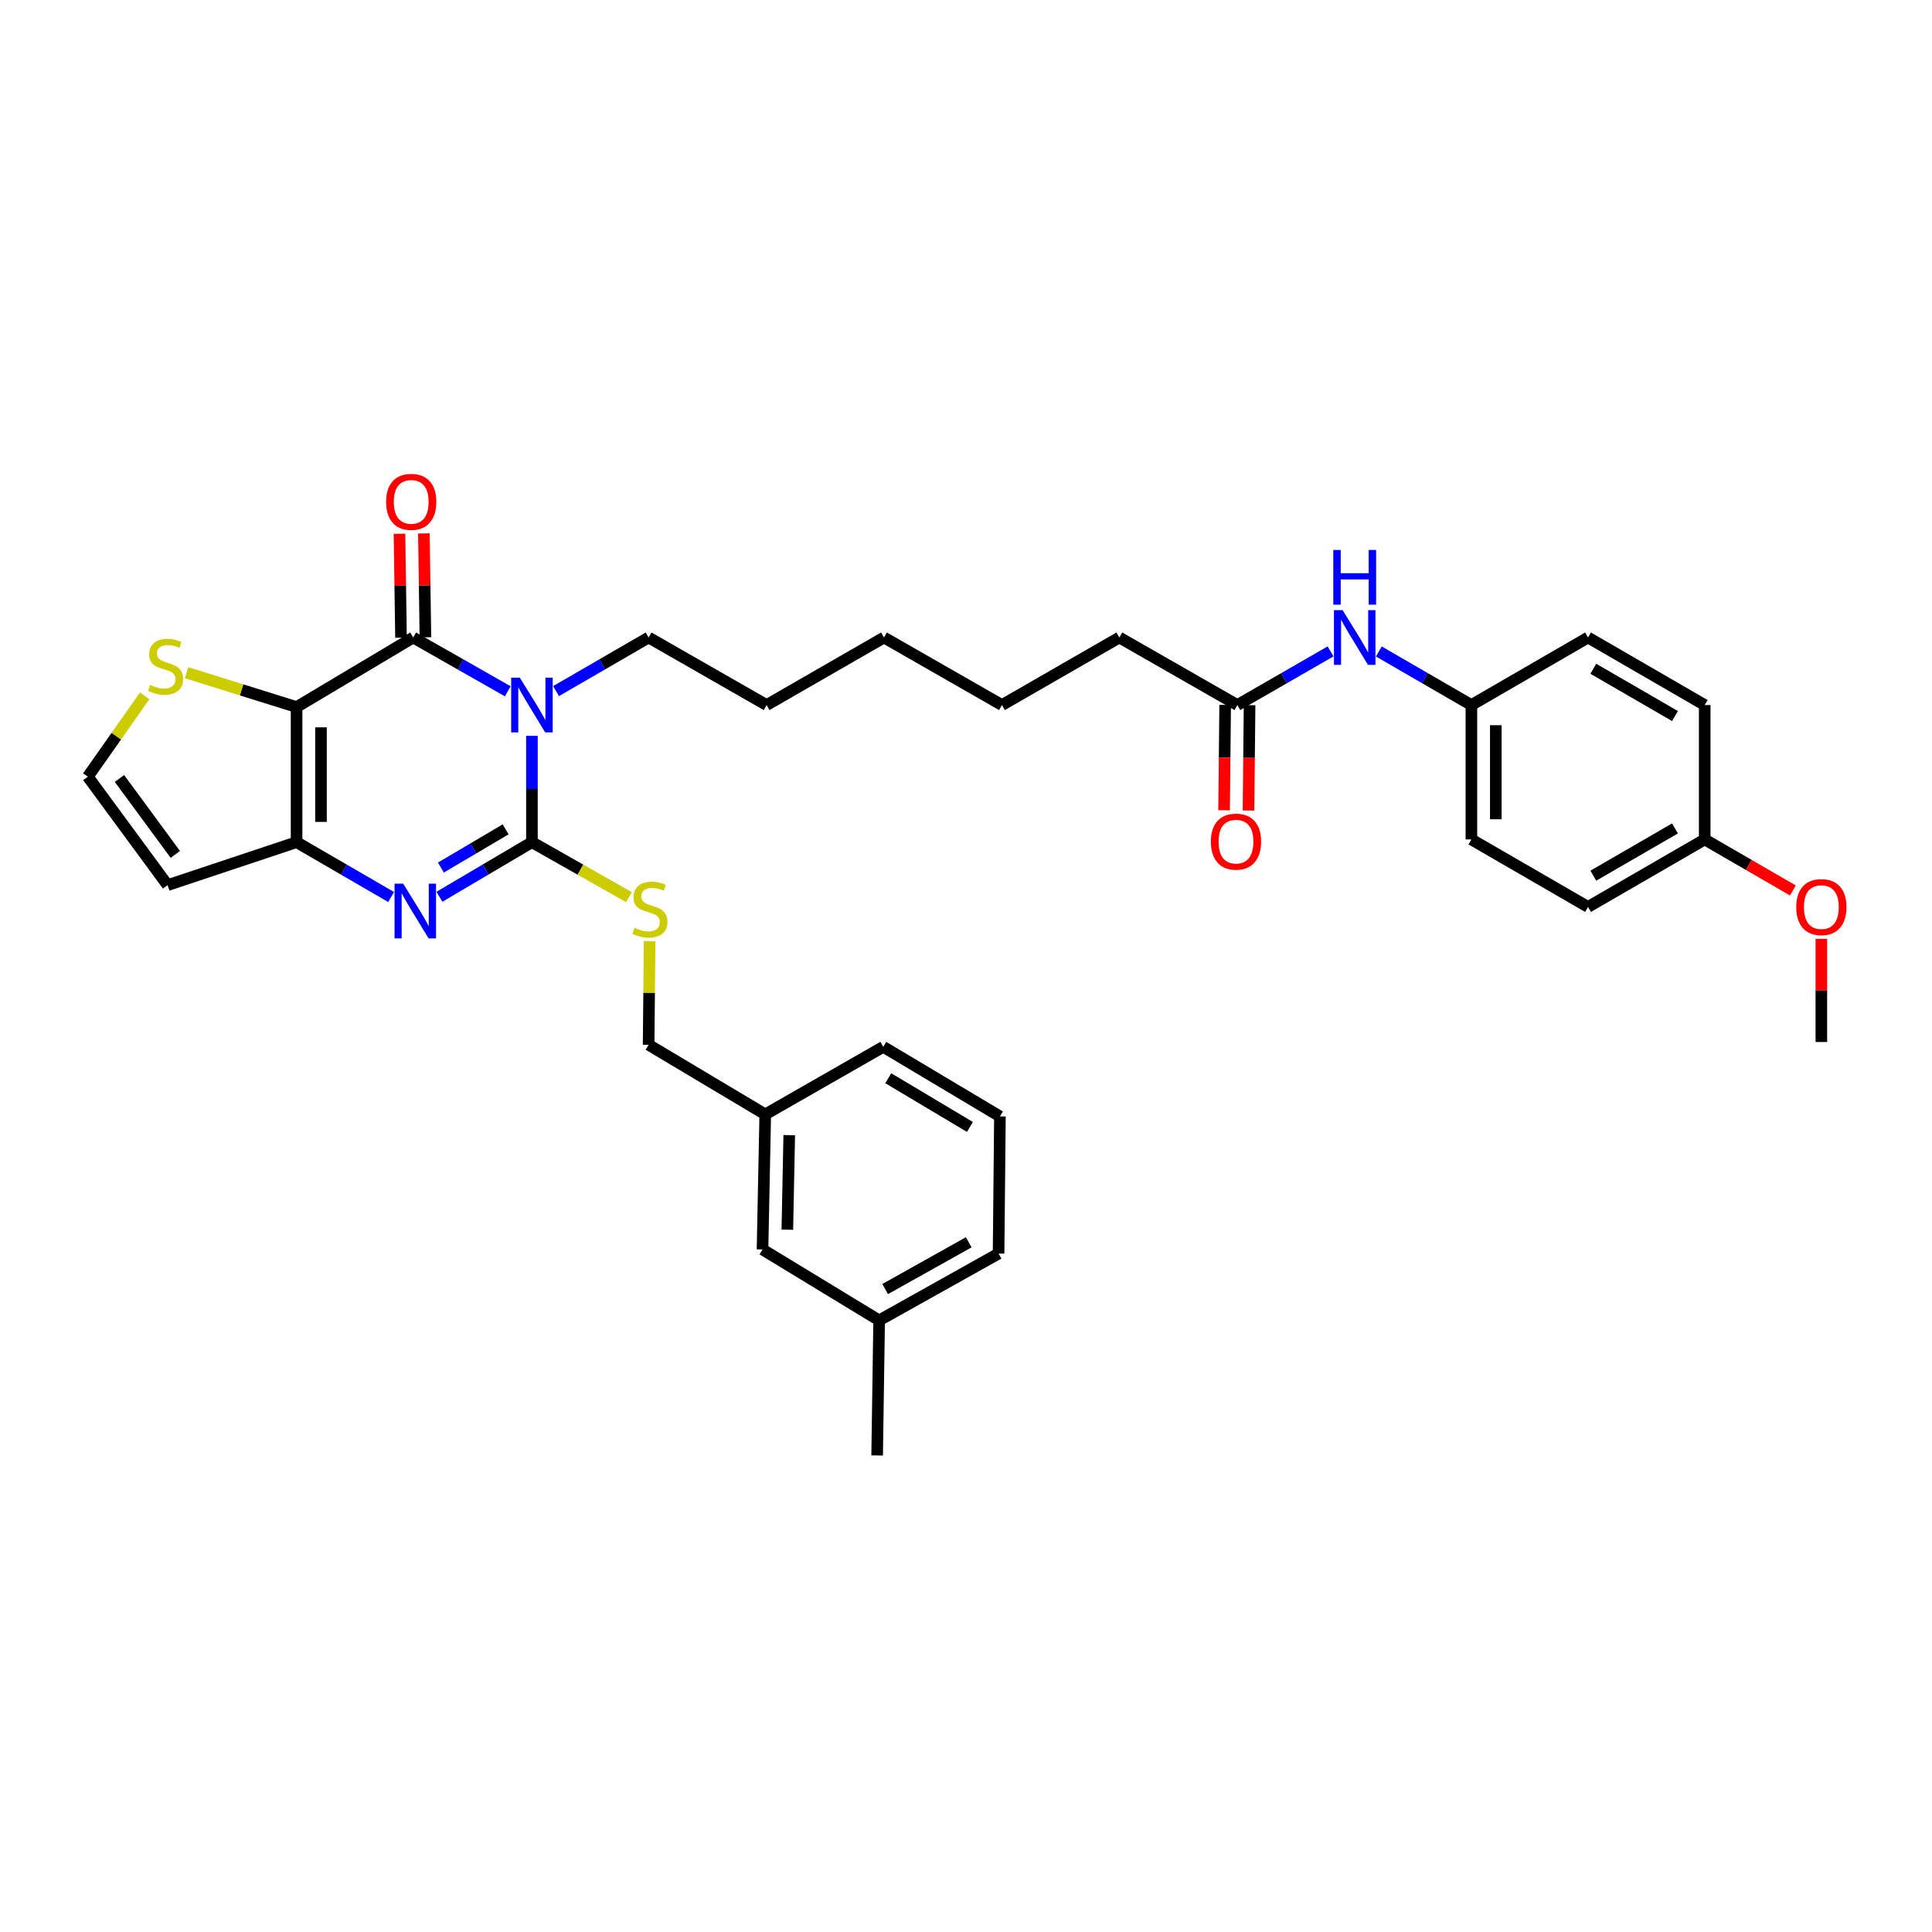 <?xml version='1.0' encoding='iso-8859-1'?>
<svg version='1.1' baseProfile='full'
              xmlns='http://www.w3.org/2000/svg'
                      xmlns:rdkit='http://www.rdkit.org/xml'
                      xmlns:xlink='http://www.w3.org/1999/xlink'
                  xml:space='preserve'
width='1000px' height='1000px' viewBox='0 0 1000 1000'>
<!-- END OF HEADER -->
<rect style='opacity:1.0;fill:#FFFFFF;stroke:none' width='1000' height='1000' x='0' y='0'> </rect>
<path class='bond-1' d='M 275.326,380.869 L 275.326,408.388' style='fill:none;fill-rule:evenodd;stroke:#0000FF;stroke-width:6px;stroke-linecap:butt;stroke-linejoin:miter;stroke-opacity:1' />
<path class='bond-1' d='M 275.326,408.388 L 275.326,435.907' style='fill:none;fill-rule:evenodd;stroke:#000000;stroke-width:6px;stroke-linecap:butt;stroke-linejoin:miter;stroke-opacity:1' />
<path class='bond-2' d='M 262.819,357.817 L 238.349,343.892' style='fill:none;fill-rule:evenodd;stroke:#0000FF;stroke-width:6px;stroke-linecap:butt;stroke-linejoin:miter;stroke-opacity:1' />
<path class='bond-2' d='M 238.349,343.892 L 213.88,329.968' style='fill:none;fill-rule:evenodd;stroke:#000000;stroke-width:6px;stroke-linecap:butt;stroke-linejoin:miter;stroke-opacity:1' />
<path class='bond-13' d='M 287.811,357.707 L 311.769,343.837' style='fill:none;fill-rule:evenodd;stroke:#0000FF;stroke-width:6px;stroke-linecap:butt;stroke-linejoin:miter;stroke-opacity:1' />
<path class='bond-13' d='M 311.769,343.837 L 335.727,329.968' style='fill:none;fill-rule:evenodd;stroke:#000000;stroke-width:6px;stroke-linecap:butt;stroke-linejoin:miter;stroke-opacity:1' />
<path class='bond-0' d='M 153.507,365.974 L 213.88,329.968' style='fill:none;fill-rule:evenodd;stroke:#000000;stroke-width:6px;stroke-linecap:butt;stroke-linejoin:miter;stroke-opacity:1' />
<path class='bond-4' d='M 153.507,365.974 L 153.507,435.907' style='fill:none;fill-rule:evenodd;stroke:#000000;stroke-width:6px;stroke-linecap:butt;stroke-linejoin:miter;stroke-opacity:1' />
<path class='bond-4' d='M 166.143,376.464 L 166.143,425.417' style='fill:none;fill-rule:evenodd;stroke:#000000;stroke-width:6px;stroke-linecap:butt;stroke-linejoin:miter;stroke-opacity:1' />
<path class='bond-5' d='M 153.507,365.974 L 125.035,357.077' style='fill:none;fill-rule:evenodd;stroke:#000000;stroke-width:6px;stroke-linecap:butt;stroke-linejoin:miter;stroke-opacity:1' />
<path class='bond-5' d='M 125.035,357.077 L 96.563,348.179' style='fill:none;fill-rule:evenodd;stroke:#CCCC00;stroke-width:6px;stroke-linecap:butt;stroke-linejoin:miter;stroke-opacity:1' />
<path class='bond-3' d='M 275.326,435.907 L 251.386,450.037' style='fill:none;fill-rule:evenodd;stroke:#000000;stroke-width:6px;stroke-linecap:butt;stroke-linejoin:miter;stroke-opacity:1' />
<path class='bond-3' d='M 251.386,450.037 L 227.446,464.168' style='fill:none;fill-rule:evenodd;stroke:#0000FF;stroke-width:6px;stroke-linecap:butt;stroke-linejoin:miter;stroke-opacity:1' />
<path class='bond-3' d='M 261.721,429.264 L 244.963,439.156' style='fill:none;fill-rule:evenodd;stroke:#000000;stroke-width:6px;stroke-linecap:butt;stroke-linejoin:miter;stroke-opacity:1' />
<path class='bond-3' d='M 244.963,439.156 L 228.205,449.047' style='fill:none;fill-rule:evenodd;stroke:#0000FF;stroke-width:6px;stroke-linecap:butt;stroke-linejoin:miter;stroke-opacity:1' />
<path class='bond-6' d='M 275.326,435.907 L 300.442,450.136' style='fill:none;fill-rule:evenodd;stroke:#000000;stroke-width:6px;stroke-linecap:butt;stroke-linejoin:miter;stroke-opacity:1' />
<path class='bond-6' d='M 300.442,450.136 L 325.559,464.364' style='fill:none;fill-rule:evenodd;stroke:#CCCC00;stroke-width:6px;stroke-linecap:butt;stroke-linejoin:miter;stroke-opacity:1' />
<path class='bond-9' d='M 220.197,329.874 L 219.8,302.987' style='fill:none;fill-rule:evenodd;stroke:#000000;stroke-width:6px;stroke-linecap:butt;stroke-linejoin:miter;stroke-opacity:1' />
<path class='bond-9' d='M 219.8,302.987 L 219.402,276.1' style='fill:none;fill-rule:evenodd;stroke:#FF0000;stroke-width:6px;stroke-linecap:butt;stroke-linejoin:miter;stroke-opacity:1' />
<path class='bond-9' d='M 207.562,330.061 L 207.165,303.174' style='fill:none;fill-rule:evenodd;stroke:#000000;stroke-width:6px;stroke-linecap:butt;stroke-linejoin:miter;stroke-opacity:1' />
<path class='bond-9' d='M 207.165,303.174 L 206.767,276.287' style='fill:none;fill-rule:evenodd;stroke:#FF0000;stroke-width:6px;stroke-linecap:butt;stroke-linejoin:miter;stroke-opacity:1' />
<path class='bond-34' d='M 202.438,464.283 L 177.973,450.095' style='fill:none;fill-rule:evenodd;stroke:#0000FF;stroke-width:6px;stroke-linecap:butt;stroke-linejoin:miter;stroke-opacity:1' />
<path class='bond-34' d='M 177.973,450.095 L 153.507,435.907' style='fill:none;fill-rule:evenodd;stroke:#000000;stroke-width:6px;stroke-linecap:butt;stroke-linejoin:miter;stroke-opacity:1' />
<path class='bond-7' d='M 153.507,435.907 L 86.76,458.154' style='fill:none;fill-rule:evenodd;stroke:#000000;stroke-width:6px;stroke-linecap:butt;stroke-linejoin:miter;stroke-opacity:1' />
<path class='bond-8' d='M 74.879,360.179 L 60.167,381.09' style='fill:none;fill-rule:evenodd;stroke:#CCCC00;stroke-width:6px;stroke-linecap:butt;stroke-linejoin:miter;stroke-opacity:1' />
<path class='bond-8' d='M 60.167,381.09 L 45.455,402.001' style='fill:none;fill-rule:evenodd;stroke:#000000;stroke-width:6px;stroke-linecap:butt;stroke-linejoin:miter;stroke-opacity:1' />
<path class='bond-15' d='M 336.236,487.139 L 335.981,513.963' style='fill:none;fill-rule:evenodd;stroke:#CCCC00;stroke-width:6px;stroke-linecap:butt;stroke-linejoin:miter;stroke-opacity:1' />
<path class='bond-15' d='M 335.981,513.963 L 335.727,540.787' style='fill:none;fill-rule:evenodd;stroke:#000000;stroke-width:6px;stroke-linecap:butt;stroke-linejoin:miter;stroke-opacity:1' />
<path class='bond-35' d='M 86.76,458.154 L 45.455,402.001' style='fill:none;fill-rule:evenodd;stroke:#000000;stroke-width:6px;stroke-linecap:butt;stroke-linejoin:miter;stroke-opacity:1' />
<path class='bond-35' d='M 90.743,442.243 L 61.829,402.936' style='fill:none;fill-rule:evenodd;stroke:#000000;stroke-width:6px;stroke-linecap:butt;stroke-linejoin:miter;stroke-opacity:1' />
<path class='bond-10' d='M 640.46,364.935 L 579.371,329.968' style='fill:none;fill-rule:evenodd;stroke:#000000;stroke-width:6px;stroke-linecap:butt;stroke-linejoin:miter;stroke-opacity:1' />
<path class='bond-11' d='M 640.46,364.935 L 664.579,351.047' style='fill:none;fill-rule:evenodd;stroke:#000000;stroke-width:6px;stroke-linecap:butt;stroke-linejoin:miter;stroke-opacity:1' />
<path class='bond-11' d='M 664.579,351.047 L 688.698,337.16' style='fill:none;fill-rule:evenodd;stroke:#0000FF;stroke-width:6px;stroke-linecap:butt;stroke-linejoin:miter;stroke-opacity:1' />
<path class='bond-12' d='M 634.142,364.871 L 633.866,392.132' style='fill:none;fill-rule:evenodd;stroke:#000000;stroke-width:6px;stroke-linecap:butt;stroke-linejoin:miter;stroke-opacity:1' />
<path class='bond-12' d='M 633.866,392.132 L 633.589,419.393' style='fill:none;fill-rule:evenodd;stroke:#FF0000;stroke-width:6px;stroke-linecap:butt;stroke-linejoin:miter;stroke-opacity:1' />
<path class='bond-12' d='M 646.778,364.999 L 646.501,392.26' style='fill:none;fill-rule:evenodd;stroke:#000000;stroke-width:6px;stroke-linecap:butt;stroke-linejoin:miter;stroke-opacity:1' />
<path class='bond-12' d='M 646.501,392.26 L 646.225,419.521' style='fill:none;fill-rule:evenodd;stroke:#FF0000;stroke-width:6px;stroke-linecap:butt;stroke-linejoin:miter;stroke-opacity:1' />
<path class='bond-14' d='M 713.675,337.195 L 737.633,351.065' style='fill:none;fill-rule:evenodd;stroke:#0000FF;stroke-width:6px;stroke-linecap:butt;stroke-linejoin:miter;stroke-opacity:1' />
<path class='bond-14' d='M 737.633,351.065 L 761.591,364.935' style='fill:none;fill-rule:evenodd;stroke:#000000;stroke-width:6px;stroke-linecap:butt;stroke-linejoin:miter;stroke-opacity:1' />
<path class='bond-31' d='M 335.727,329.968 L 396.794,364.935' style='fill:none;fill-rule:evenodd;stroke:#000000;stroke-width:6px;stroke-linecap:butt;stroke-linejoin:miter;stroke-opacity:1' />
<path class='bond-19' d='M 761.591,364.935 L 821.963,329.968' style='fill:none;fill-rule:evenodd;stroke:#000000;stroke-width:6px;stroke-linecap:butt;stroke-linejoin:miter;stroke-opacity:1' />
<path class='bond-20' d='M 761.591,364.935 L 761.591,434.489' style='fill:none;fill-rule:evenodd;stroke:#000000;stroke-width:6px;stroke-linecap:butt;stroke-linejoin:miter;stroke-opacity:1' />
<path class='bond-20' d='M 774.227,375.368 L 774.227,424.056' style='fill:none;fill-rule:evenodd;stroke:#000000;stroke-width:6px;stroke-linecap:butt;stroke-linejoin:miter;stroke-opacity:1' />
<path class='bond-18' d='M 335.727,540.787 L 396.092,576.807' style='fill:none;fill-rule:evenodd;stroke:#000000;stroke-width:6px;stroke-linecap:butt;stroke-linejoin:miter;stroke-opacity:1' />
<path class='bond-16' d='M 394.674,646.719 L 396.092,576.807' style='fill:none;fill-rule:evenodd;stroke:#000000;stroke-width:6px;stroke-linecap:butt;stroke-linejoin:miter;stroke-opacity:1' />
<path class='bond-16' d='M 407.52,636.489 L 408.513,587.55' style='fill:none;fill-rule:evenodd;stroke:#000000;stroke-width:6px;stroke-linecap:butt;stroke-linejoin:miter;stroke-opacity:1' />
<path class='bond-21' d='M 394.674,646.719 L 455.046,683.427' style='fill:none;fill-rule:evenodd;stroke:#000000;stroke-width:6px;stroke-linecap:butt;stroke-linejoin:miter;stroke-opacity:1' />
<path class='bond-17' d='M 882.357,434.489 L 821.963,469.428' style='fill:none;fill-rule:evenodd;stroke:#000000;stroke-width:6px;stroke-linecap:butt;stroke-linejoin:miter;stroke-opacity:1' />
<path class='bond-17' d='M 866.97,428.792 L 824.695,453.25' style='fill:none;fill-rule:evenodd;stroke:#000000;stroke-width:6px;stroke-linecap:butt;stroke-linejoin:miter;stroke-opacity:1' />
<path class='bond-24' d='M 882.357,434.489 L 905.171,447.692' style='fill:none;fill-rule:evenodd;stroke:#000000;stroke-width:6px;stroke-linecap:butt;stroke-linejoin:miter;stroke-opacity:1' />
<path class='bond-24' d='M 905.171,447.692 L 927.985,460.896' style='fill:none;fill-rule:evenodd;stroke:#FF0000;stroke-width:6px;stroke-linecap:butt;stroke-linejoin:miter;stroke-opacity:1' />
<path class='bond-37' d='M 882.357,434.489 L 882.357,364.935' style='fill:none;fill-rule:evenodd;stroke:#000000;stroke-width:6px;stroke-linecap:butt;stroke-linejoin:miter;stroke-opacity:1' />
<path class='bond-27' d='M 396.092,576.807 L 457.18,541.84' style='fill:none;fill-rule:evenodd;stroke:#000000;stroke-width:6px;stroke-linecap:butt;stroke-linejoin:miter;stroke-opacity:1' />
<path class='bond-23' d='M 821.963,329.968 L 882.357,364.935' style='fill:none;fill-rule:evenodd;stroke:#000000;stroke-width:6px;stroke-linecap:butt;stroke-linejoin:miter;stroke-opacity:1' />
<path class='bond-23' d='M 824.691,346.148 L 866.966,370.625' style='fill:none;fill-rule:evenodd;stroke:#000000;stroke-width:6px;stroke-linecap:butt;stroke-linejoin:miter;stroke-opacity:1' />
<path class='bond-22' d='M 761.591,434.489 L 821.963,469.428' style='fill:none;fill-rule:evenodd;stroke:#000000;stroke-width:6px;stroke-linecap:butt;stroke-linejoin:miter;stroke-opacity:1' />
<path class='bond-29' d='M 455.046,683.427 L 454.007,753.34' style='fill:none;fill-rule:evenodd;stroke:#000000;stroke-width:6px;stroke-linecap:butt;stroke-linejoin:miter;stroke-opacity:1' />
<path class='bond-36' d='M 455.046,683.427 L 516.858,648.84' style='fill:none;fill-rule:evenodd;stroke:#000000;stroke-width:6px;stroke-linecap:butt;stroke-linejoin:miter;stroke-opacity:1' />
<path class='bond-36' d='M 458.148,667.212 L 501.416,643.001' style='fill:none;fill-rule:evenodd;stroke:#000000;stroke-width:6px;stroke-linecap:butt;stroke-linejoin:miter;stroke-opacity:1' />
<path class='bond-30' d='M 942.729,485.936 L 942.729,512.638' style='fill:none;fill-rule:evenodd;stroke:#FF0000;stroke-width:6px;stroke-linecap:butt;stroke-linejoin:miter;stroke-opacity:1' />
<path class='bond-30' d='M 942.729,512.638 L 942.729,539.341' style='fill:none;fill-rule:evenodd;stroke:#000000;stroke-width:6px;stroke-linecap:butt;stroke-linejoin:miter;stroke-opacity:1' />
<path class='bond-25' d='M 517.56,577.853 L 457.18,541.84' style='fill:none;fill-rule:evenodd;stroke:#000000;stroke-width:6px;stroke-linecap:butt;stroke-linejoin:miter;stroke-opacity:1' />
<path class='bond-25' d='M 502.03,583.303 L 459.765,558.094' style='fill:none;fill-rule:evenodd;stroke:#000000;stroke-width:6px;stroke-linecap:butt;stroke-linejoin:miter;stroke-opacity:1' />
<path class='bond-28' d='M 517.56,577.853 L 516.858,648.84' style='fill:none;fill-rule:evenodd;stroke:#000000;stroke-width:6px;stroke-linecap:butt;stroke-linejoin:miter;stroke-opacity:1' />
<path class='bond-26' d='M 579.371,329.968 L 518.613,364.935' style='fill:none;fill-rule:evenodd;stroke:#000000;stroke-width:6px;stroke-linecap:butt;stroke-linejoin:miter;stroke-opacity:1' />
<path class='bond-33' d='M 396.794,364.935 L 457.546,329.968' style='fill:none;fill-rule:evenodd;stroke:#000000;stroke-width:6px;stroke-linecap:butt;stroke-linejoin:miter;stroke-opacity:1' />
<path class='bond-32' d='M 518.613,364.935 L 457.546,329.968' style='fill:none;fill-rule:evenodd;stroke:#000000;stroke-width:6px;stroke-linecap:butt;stroke-linejoin:miter;stroke-opacity:1' />
<path  class='atom-0' d='M 269.066 350.775
L 278.346 365.775
Q 279.266 367.255, 280.746 369.935
Q 282.226 372.615, 282.306 372.775
L 282.306 350.775
L 286.066 350.775
L 286.066 379.095
L 282.186 379.095
L 272.226 362.695
Q 271.066 360.775, 269.826 358.575
Q 268.626 356.375, 268.266 355.695
L 268.266 379.095
L 264.586 379.095
L 264.586 350.775
L 269.066 350.775
' fill='#0000FF'/>
<path  class='atom-4' d='M 208.694 457.381
L 217.974 472.381
Q 218.894 473.861, 220.374 476.541
Q 221.854 479.221, 221.934 479.381
L 221.934 457.381
L 225.694 457.381
L 225.694 485.701
L 221.814 485.701
L 211.854 469.301
Q 210.694 467.381, 209.454 465.181
Q 208.254 462.981, 207.894 462.301
L 207.894 485.701
L 204.214 485.701
L 204.214 457.381
L 208.694 457.381
' fill='#0000FF'/>
<path  class='atom-6' d='M 77.707 354.507
Q 78.028 354.627, 79.347 355.187
Q 80.668 355.747, 82.108 356.107
Q 83.588 356.427, 85.028 356.427
Q 87.707 356.427, 89.267 355.147
Q 90.828 353.827, 90.828 351.547
Q 90.828 349.987, 90.028 349.027
Q 89.267 348.067, 88.067 347.547
Q 86.868 347.027, 84.868 346.427
Q 82.347 345.667, 80.828 344.947
Q 79.347 344.227, 78.267 342.707
Q 77.228 341.187, 77.228 338.627
Q 77.228 335.067, 79.627 332.867
Q 82.067 330.667, 86.868 330.667
Q 90.147 330.667, 93.868 332.227
L 92.948 335.307
Q 89.547 333.907, 86.987 333.907
Q 84.228 333.907, 82.707 335.067
Q 81.188 336.187, 81.228 338.147
Q 81.228 339.667, 81.987 340.587
Q 82.787 341.507, 83.907 342.027
Q 85.067 342.547, 86.987 343.147
Q 89.547 343.947, 91.067 344.747
Q 92.588 345.547, 93.668 347.187
Q 94.787 348.787, 94.787 351.547
Q 94.787 355.467, 92.147 357.587
Q 89.547 359.667, 85.188 359.667
Q 82.668 359.667, 80.748 359.107
Q 78.868 358.587, 76.627 357.667
L 77.707 354.507
' fill='#CCCC00'/>
<path  class='atom-7' d='M 328.393 480.222
Q 328.713 480.342, 330.033 480.902
Q 331.353 481.462, 332.793 481.822
Q 334.273 482.142, 335.713 482.142
Q 338.393 482.142, 339.953 480.862
Q 341.513 479.542, 341.513 477.262
Q 341.513 475.702, 340.713 474.742
Q 339.953 473.782, 338.753 473.262
Q 337.553 472.742, 335.553 472.142
Q 333.033 471.382, 331.513 470.662
Q 330.033 469.942, 328.953 468.422
Q 327.913 466.902, 327.913 464.342
Q 327.913 460.782, 330.313 458.582
Q 332.753 456.382, 337.553 456.382
Q 340.833 456.382, 344.553 457.942
L 343.633 461.022
Q 340.233 459.622, 337.673 459.622
Q 334.913 459.622, 333.393 460.782
Q 331.873 461.902, 331.913 463.862
Q 331.913 465.382, 332.673 466.302
Q 333.473 467.222, 334.593 467.742
Q 335.753 468.262, 337.673 468.862
Q 340.233 469.662, 341.753 470.462
Q 343.273 471.262, 344.353 472.902
Q 345.473 474.502, 345.473 477.262
Q 345.473 481.182, 342.833 483.302
Q 340.233 485.382, 335.873 485.382
Q 333.353 485.382, 331.433 484.822
Q 329.553 484.302, 327.313 483.382
L 328.393 480.222
' fill='#CCCC00'/>
<path  class='atom-10' d='M 199.841 259.756
Q 199.841 252.956, 203.201 249.156
Q 206.561 245.356, 212.841 245.356
Q 219.121 245.356, 222.481 249.156
Q 225.841 252.956, 225.841 259.756
Q 225.841 266.636, 222.441 270.556
Q 219.041 274.436, 212.841 274.436
Q 206.601 274.436, 203.201 270.556
Q 199.841 266.676, 199.841 259.756
M 212.841 271.236
Q 217.161 271.236, 219.481 268.356
Q 221.841 265.436, 221.841 259.756
Q 221.841 254.196, 219.481 251.396
Q 217.161 248.556, 212.841 248.556
Q 208.521 248.556, 206.161 251.356
Q 203.841 254.156, 203.841 259.756
Q 203.841 265.476, 206.161 268.356
Q 208.521 271.236, 212.841 271.236
' fill='#FF0000'/>
<path  class='atom-12' d='M 694.93 315.808
L 704.21 330.808
Q 705.13 332.288, 706.61 334.968
Q 708.09 337.648, 708.17 337.808
L 708.17 315.808
L 711.93 315.808
L 711.93 344.128
L 708.05 344.128
L 698.09 327.728
Q 696.93 325.808, 695.69 323.608
Q 694.49 321.408, 694.13 320.728
L 694.13 344.128
L 690.45 344.128
L 690.45 315.808
L 694.93 315.808
' fill='#0000FF'/>
<path  class='atom-12' d='M 690.11 284.656
L 693.95 284.656
L 693.95 296.696
L 708.43 296.696
L 708.43 284.656
L 712.27 284.656
L 712.27 312.976
L 708.43 312.976
L 708.43 299.896
L 693.95 299.896
L 693.95 312.976
L 690.11 312.976
L 690.11 284.656
' fill='#0000FF'/>
<path  class='atom-13' d='M 626.744 435.622
Q 626.744 428.822, 630.104 425.022
Q 633.464 421.222, 639.744 421.222
Q 646.024 421.222, 649.384 425.022
Q 652.744 428.822, 652.744 435.622
Q 652.744 442.502, 649.344 446.422
Q 645.944 450.302, 639.744 450.302
Q 633.504 450.302, 630.104 446.422
Q 626.744 442.542, 626.744 435.622
M 639.744 447.102
Q 644.064 447.102, 646.384 444.222
Q 648.744 441.302, 648.744 435.622
Q 648.744 430.062, 646.384 427.262
Q 644.064 424.422, 639.744 424.422
Q 635.424 424.422, 633.064 427.222
Q 630.744 430.022, 630.744 435.622
Q 630.744 441.342, 633.064 444.222
Q 635.424 447.102, 639.744 447.102
' fill='#FF0000'/>
<path  class='atom-25' d='M 929.729 469.508
Q 929.729 462.708, 933.089 458.908
Q 936.449 455.108, 942.729 455.108
Q 949.009 455.108, 952.369 458.908
Q 955.729 462.708, 955.729 469.508
Q 955.729 476.388, 952.329 480.308
Q 948.929 484.188, 942.729 484.188
Q 936.489 484.188, 933.089 480.308
Q 929.729 476.428, 929.729 469.508
M 942.729 480.988
Q 947.049 480.988, 949.369 478.108
Q 951.729 475.188, 951.729 469.508
Q 951.729 463.948, 949.369 461.148
Q 947.049 458.308, 942.729 458.308
Q 938.409 458.308, 936.049 461.108
Q 933.729 463.908, 933.729 469.508
Q 933.729 475.228, 936.049 478.108
Q 938.409 480.988, 942.729 480.988
' fill='#FF0000'/>
</svg>
